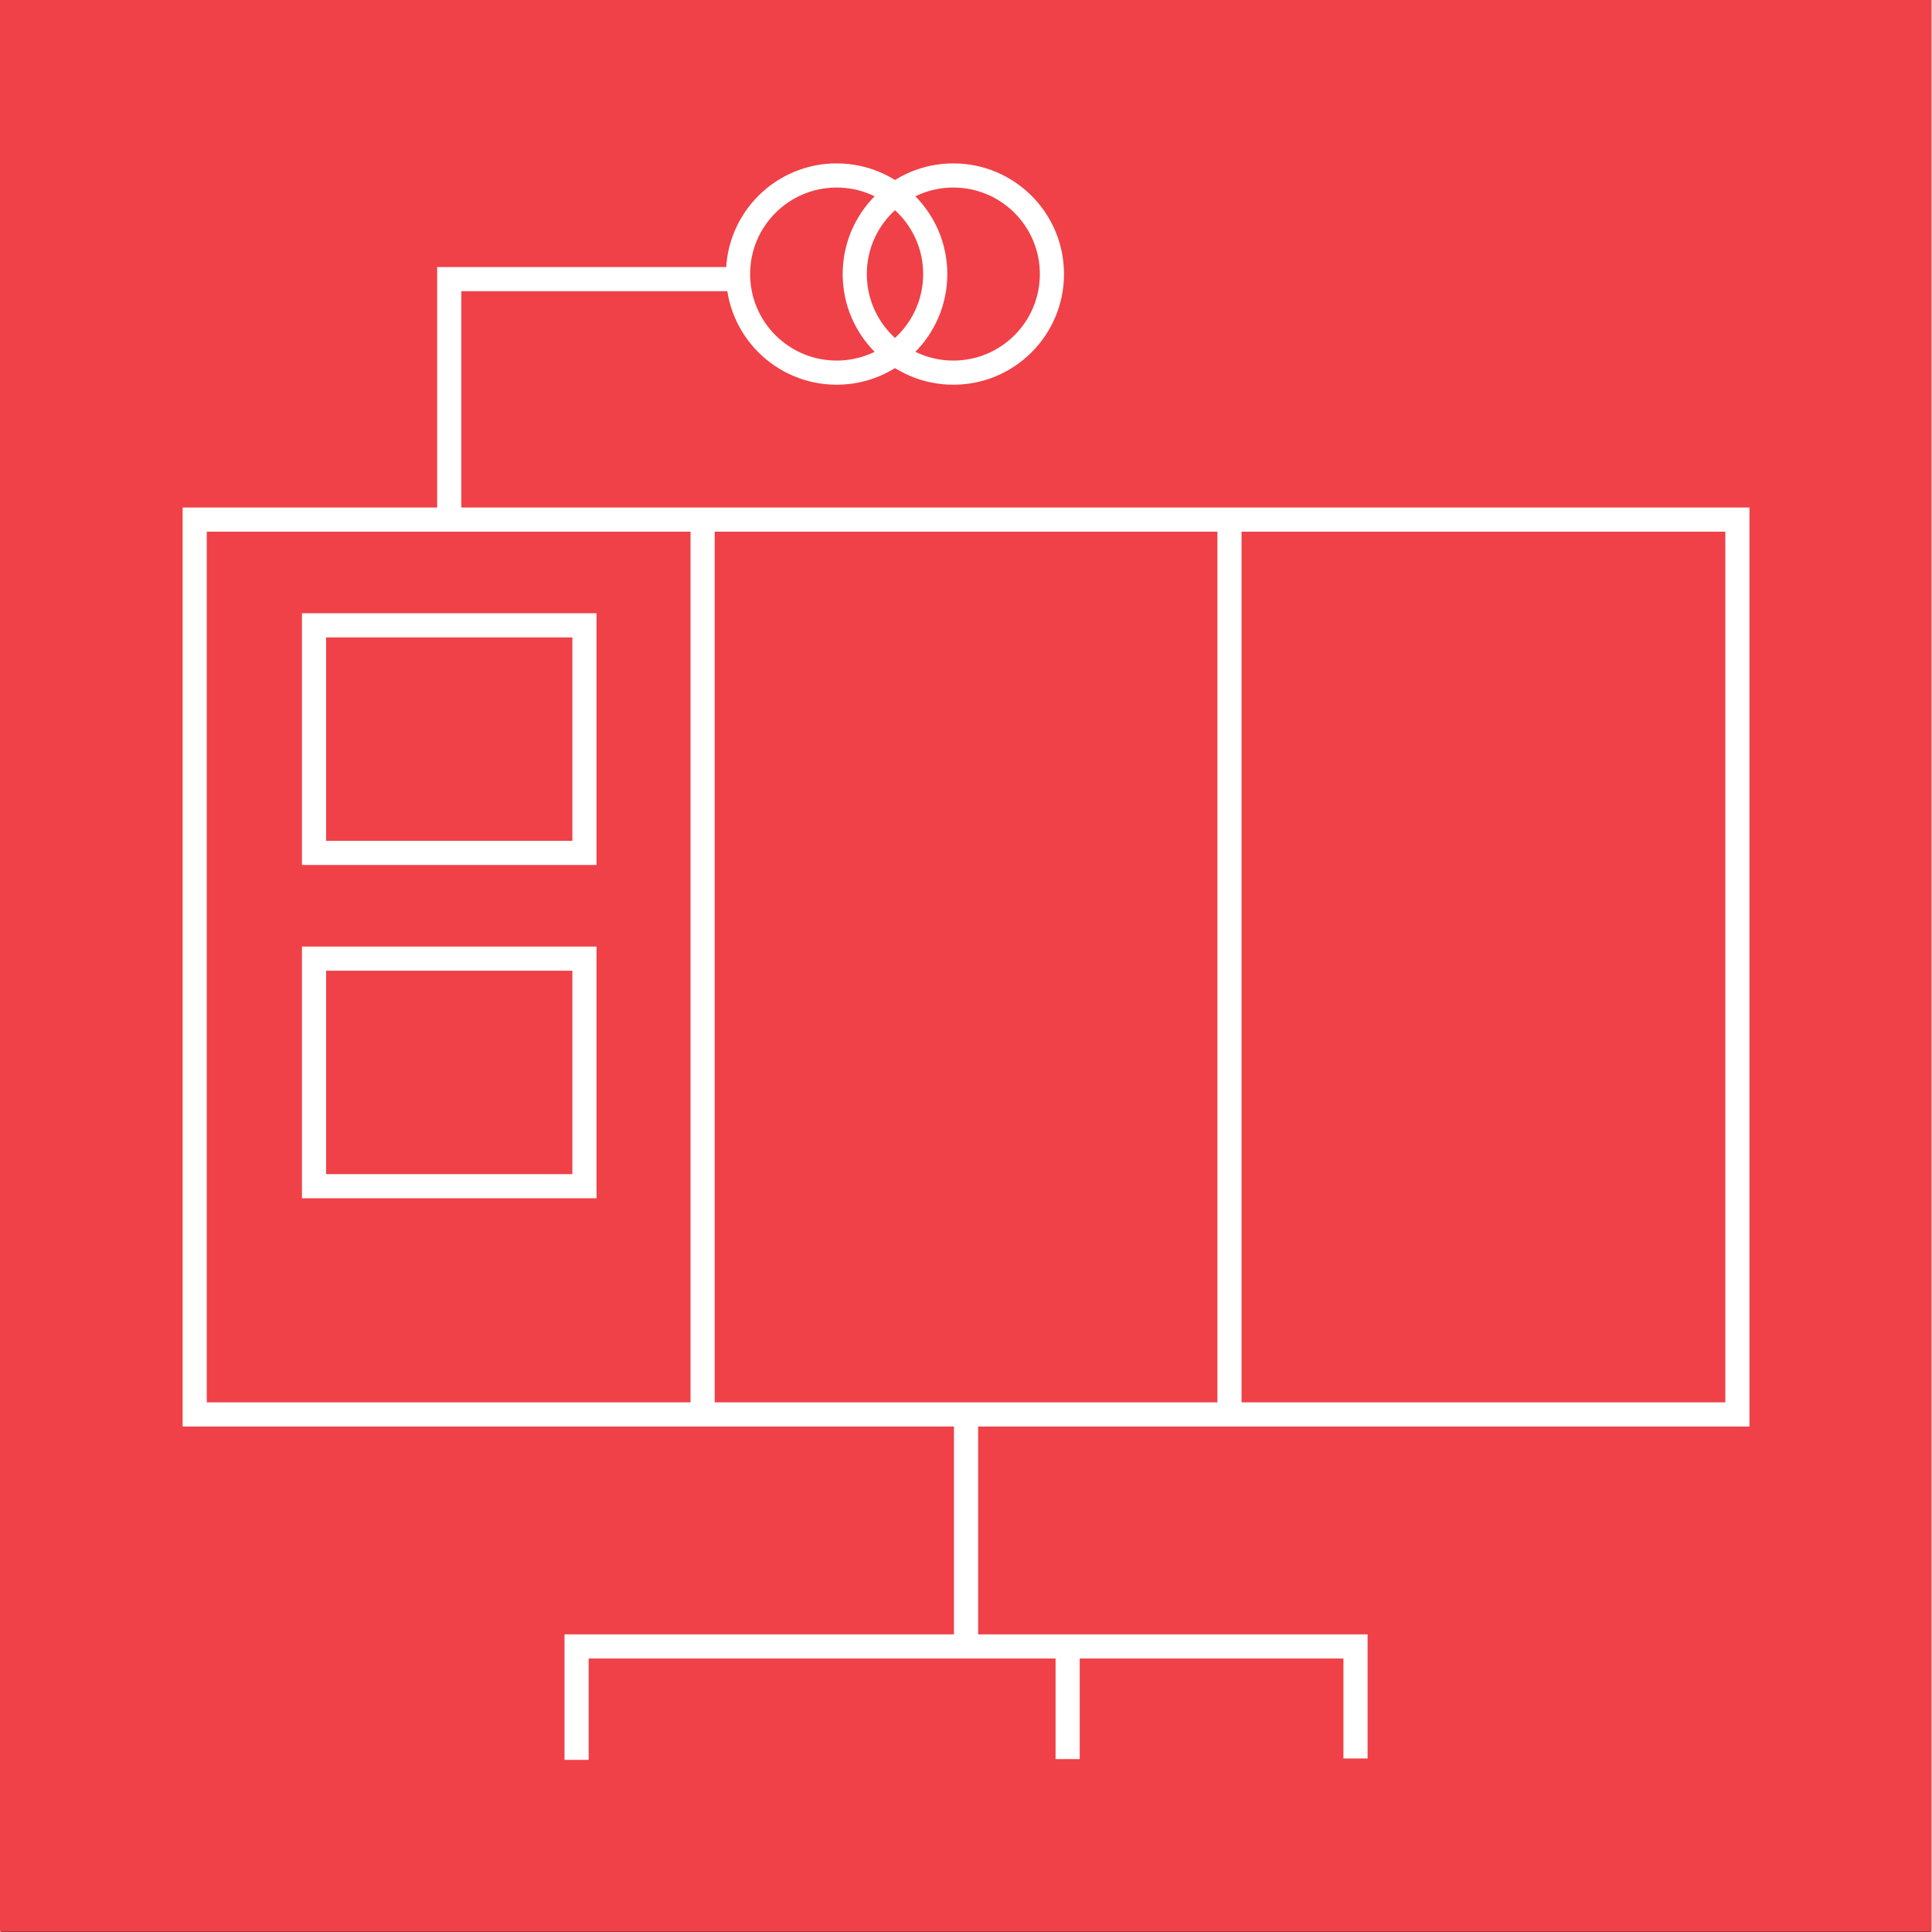 <?xml version="1.0" encoding="UTF-8" standalone="no"?>
<!DOCTYPE svg PUBLIC "-//W3C//DTD SVG 1.1//EN" "http://www.w3.org/Graphics/SVG/1.1/DTD/svg11.dtd">
<svg xmlns="http://www.w3.org/2000/svg" xmlns:xlink="http://www.w3.org/1999/xlink" xmlns:serif="http://www.serif.com/" width="100" height="100" viewBox="0 0 3330 3334" version="1.1" xml:space="preserve" style="fill-rule:evenodd;clip-rule:evenodd;stroke-miterlimit:2;"><rect x="0" y="0" width="3330" height="3334" fill="#333333" stroke="none"/><g><rect x="-2.083" y="0" width="3333.33" height="3333.33" style="fill:#ef4147;fill-rule:nonzero;"/><rect x="333.992" y="896.642" width="2662.18" height="1544.2" style="fill:none;stroke:#fff;stroke-width:41.67px;"/><path d="M2119.68,892.825l0,1548.01" style="fill:none;stroke:#fff;stroke-width:41.67px;"/><path d="M1210.48,892.825l0,1548.01" style="fill:none;stroke:#fff;stroke-width:41.67px;"/><path d="M773.242,896.642l-0,-414.946l490.92,-0" style="fill:none;stroke:#fff;stroke-width:41.67px;"/><path d="M1611.9,472.929c-0,93.963 -76.167,170.129 -170.129,170.129c-93.959,0 -170.13,-76.166 -170.13,-170.129c0,-93.958 76.171,-170.129 170.13,-170.129c93.962,-0 170.129,76.171 170.129,170.129Z" style="fill:none;stroke:#fff;stroke-width:41.67px;"/><path d="M1813.28,472.929c0,93.963 -76.17,170.129 -170.129,170.129c-93.958,0 -170.129,-76.166 -170.129,-170.129c0,-93.958 76.171,-170.129 170.129,-170.129c93.959,-0 170.129,76.171 170.129,170.129Z" style="fill:none;stroke:#fff;stroke-width:41.67px;"/><rect x="539.917" y="1079.11" width="466.646" height="392.717" style="fill:none;stroke:#fff;stroke-width:41.67px;"/><path d="M1665.08,2440.84l0,402.784" style="fill:none;stroke:#fff;stroke-width:41.67px;"/><path d="M1840.41,2835.03l0,200.588" style="fill:none;stroke:#fff;stroke-width:41.67px;"/><path d="M2337.18,3034.54l-0,-193.334l-1344.19,0l0,195.75" style="fill:none;stroke:#fff;stroke-width:41.67px;"/><rect x="539.917" y="1654.3" width="466.646" height="392.712" style="fill:none;stroke:#fff;stroke-width:41.67px;"/></g></svg>
